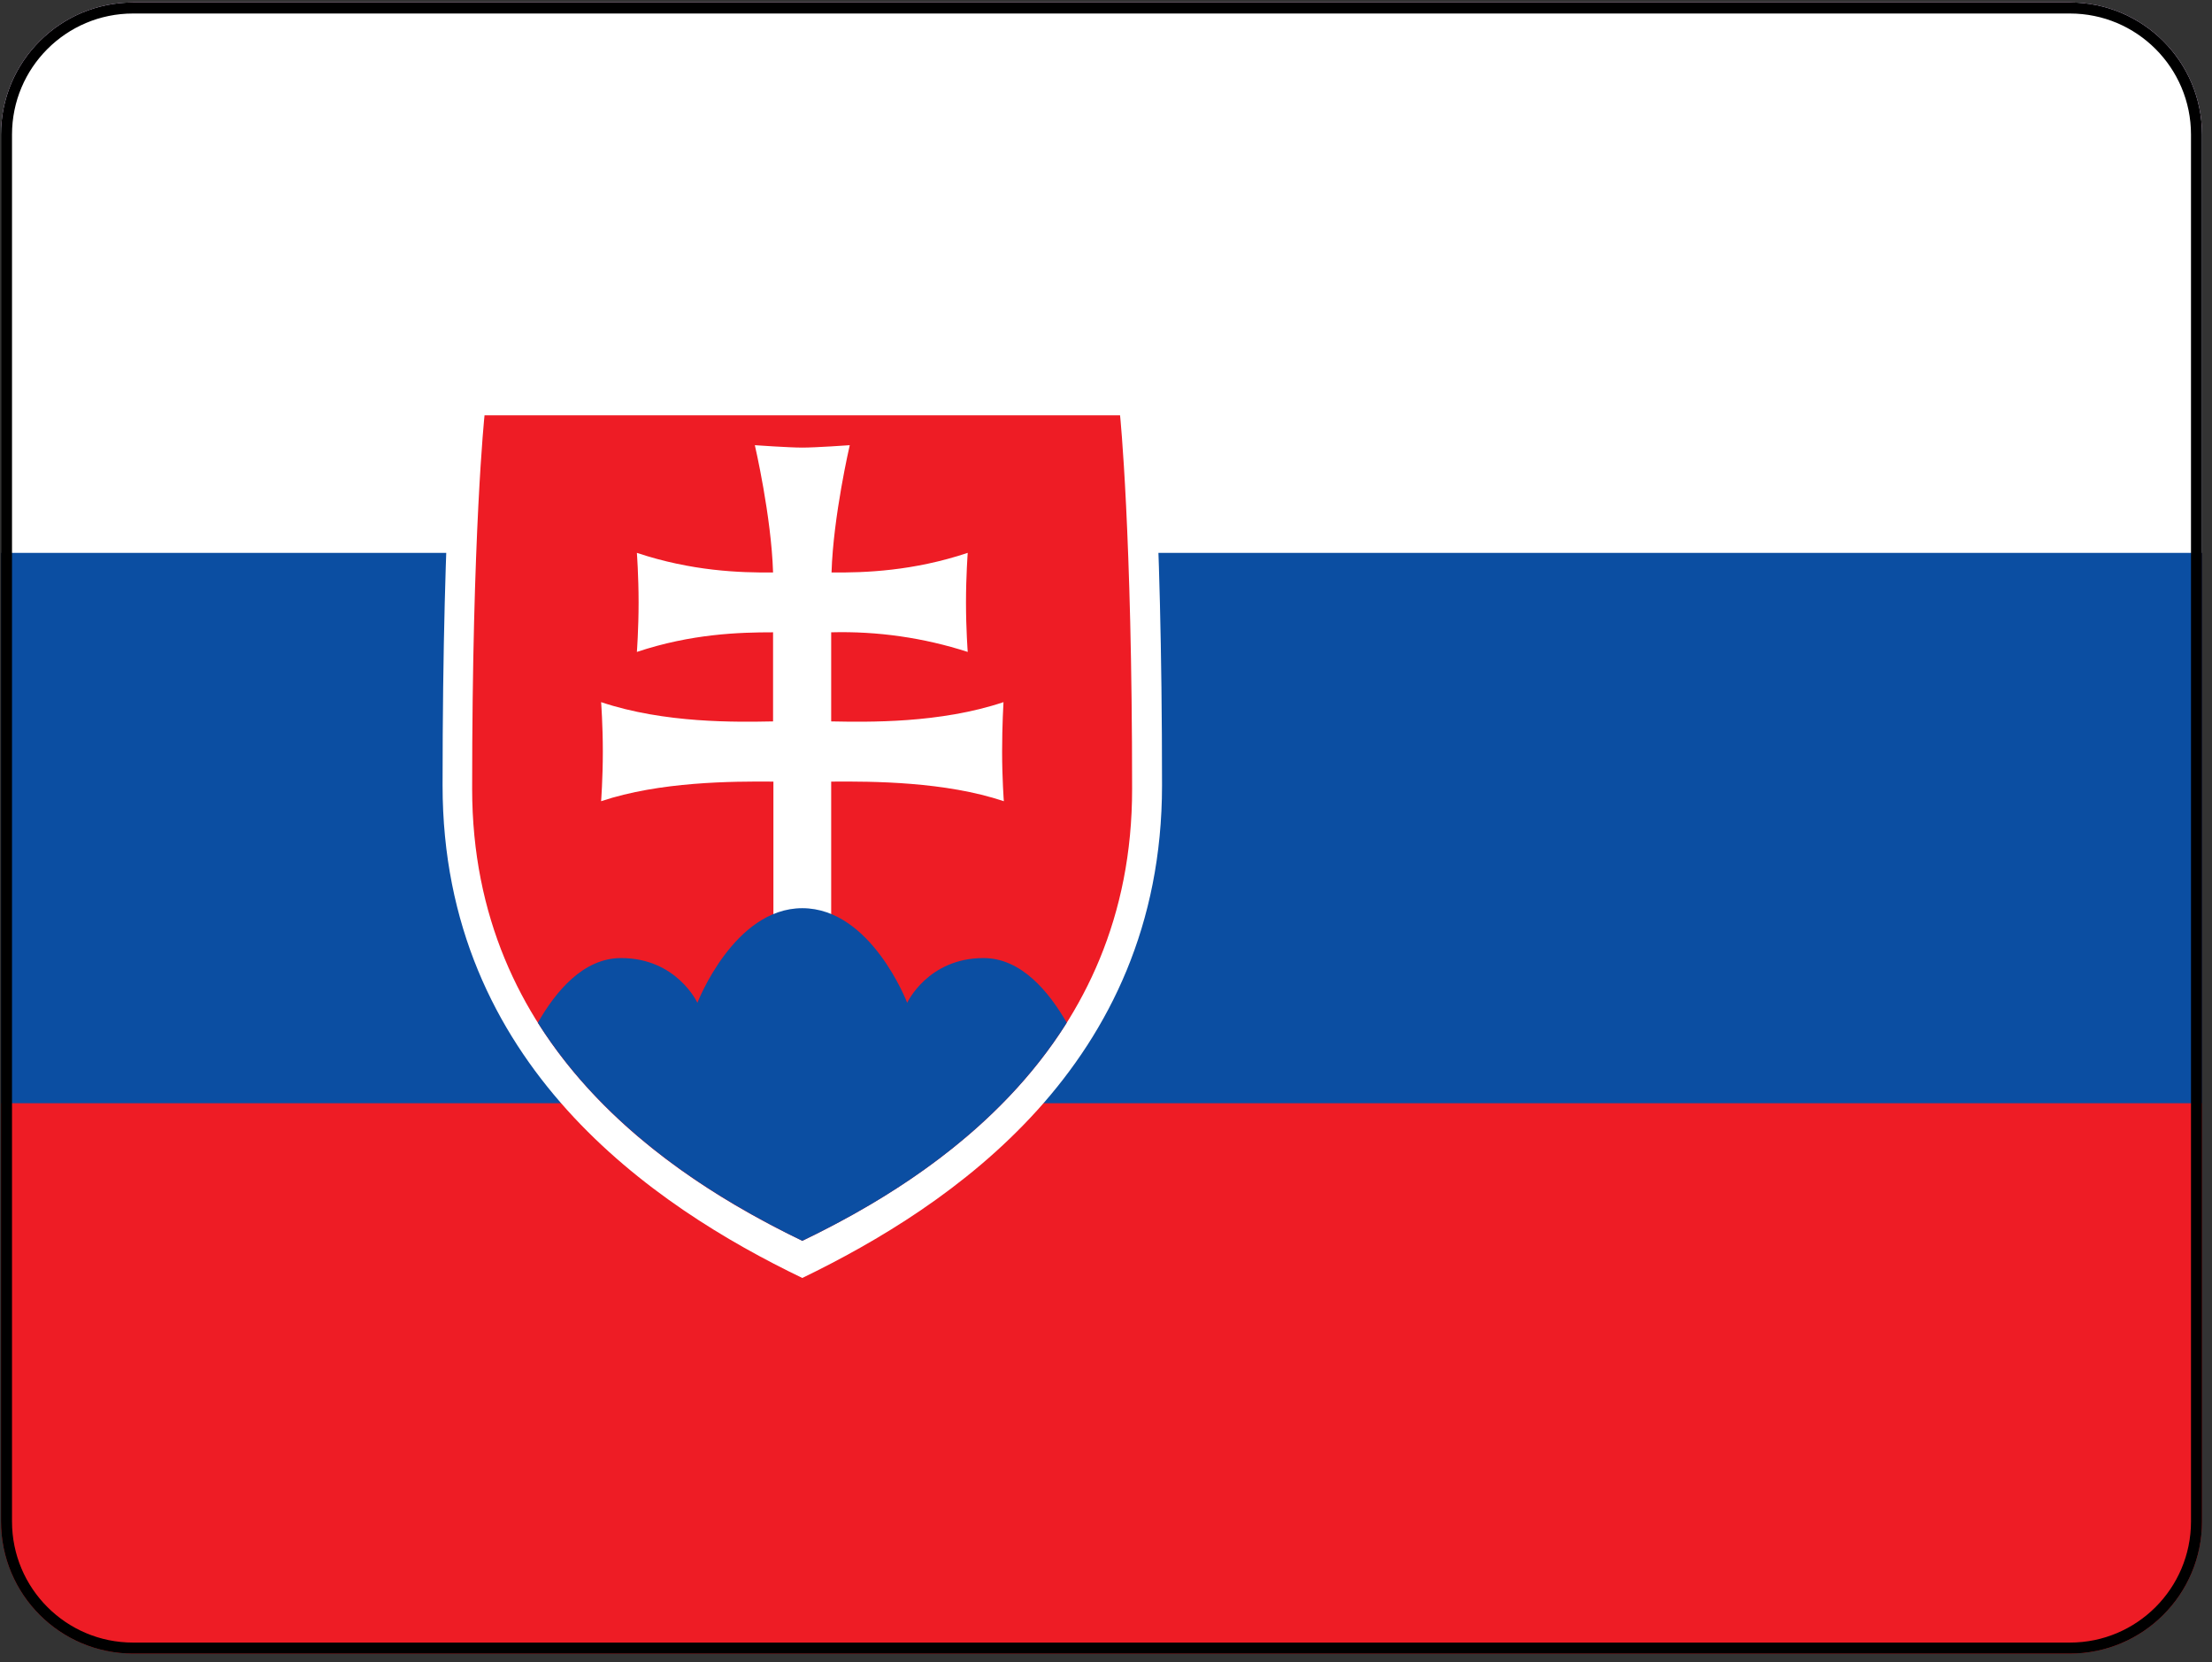 <?xml version="1.0" encoding="UTF-8"?> <svg xmlns="http://www.w3.org/2000/svg" width="201" height="151" viewBox="0 0 201 151" fill="none"><rect x="0" y="0" width="201" height="151" fill="#333333" stroke="none"/><g clip-path="url(#clip0_503_442)"><path d="M0.091 0.227H200.091V150.227H0.091V0.227Z" fill="#EE1C25"></path><path d="M0.091 0.227H200.091V100.227H0.091V0.227Z" fill="#0B4EA2"></path><path d="M0.091 0.227H200.091V50.227H0.091V0.227Z" fill="white"></path><path d="M72.903 116.102C59.466 109.633 40.216 96.758 40.216 71.352C40.216 45.914 41.466 34.352 41.466 34.352H104.372C104.372 34.352 105.591 45.914 105.591 71.352C105.591 96.789 86.341 109.602 72.903 116.102Z" fill="white"></path><path d="M72.903 112.727C60.56 106.789 42.903 94.977 42.903 71.664C42.903 48.352 44.028 37.727 44.028 37.727H101.778C101.778 37.727 102.872 48.352 102.872 71.664C102.903 95.008 85.247 106.789 72.903 112.727Z" fill="#EE1C25"></path><path d="M75.528 65.539C78.872 65.602 85.403 65.727 91.185 63.789C91.185 63.789 91.06 65.883 91.06 68.289C91.06 70.695 91.216 72.789 91.216 72.789C85.903 71.008 79.31 70.977 75.528 71.008V83.883H70.278V71.008C66.528 70.977 59.935 71.008 54.622 72.789C54.622 72.789 54.778 70.695 54.778 68.289C54.778 65.852 54.622 63.789 54.622 63.789C60.403 65.727 66.935 65.602 70.247 65.539V57.445C67.216 57.445 62.841 57.57 57.872 59.227C57.872 59.227 58.028 57.164 58.028 54.727C58.028 52.32 57.872 50.227 57.872 50.227C62.841 51.883 67.216 52.039 70.247 52.008C70.091 46.883 68.591 40.445 68.591 40.445C68.591 40.445 71.685 40.664 72.903 40.664C74.153 40.664 77.216 40.445 77.216 40.445C77.216 40.445 75.716 46.883 75.56 52.008C78.591 52.039 82.966 51.883 87.935 50.227C87.935 50.227 87.778 52.32 87.778 54.727C87.778 57.164 87.935 59.227 87.935 59.227C83.93 57.935 79.735 57.333 75.528 57.445V65.57V65.539Z" fill="white"></path><path d="M72.903 82.508C66.685 82.508 63.372 91.102 63.372 91.102C63.372 91.102 61.497 87.039 56.435 87.039C52.997 87.039 50.497 90.07 48.872 92.914C55.122 102.82 65.091 108.945 72.903 112.727C80.716 108.977 90.716 102.82 96.935 92.914C95.31 90.102 92.81 87.039 89.372 87.039C84.31 87.039 82.435 91.102 82.435 91.102C82.435 91.102 79.153 82.508 72.903 82.508Z" fill="#0B4EA2"></path></g><path d="M12.091 0.727H188.091C194.442 0.727 199.591 5.875 199.591 12.227V138.227C199.591 144.578 194.442 149.727 188.091 149.727H12.091C5.74 149.727 0.591 144.578 0.591 138.227V12.227C0.591 5.875 5.74 0.727 12.091 0.727Z" stroke="black"></path><defs><clipPath id="clip0_503_442"><path d="M0.091 12.227C0.091 5.599 5.464 0.227 12.091 0.227H188.091C194.718 0.227 200.091 5.599 200.091 12.227V138.227C200.091 144.854 194.718 150.227 188.091 150.227H12.091C5.464 150.227 0.091 144.854 0.091 138.227V12.227Z" fill="white"></path></clipPath></defs></svg> 